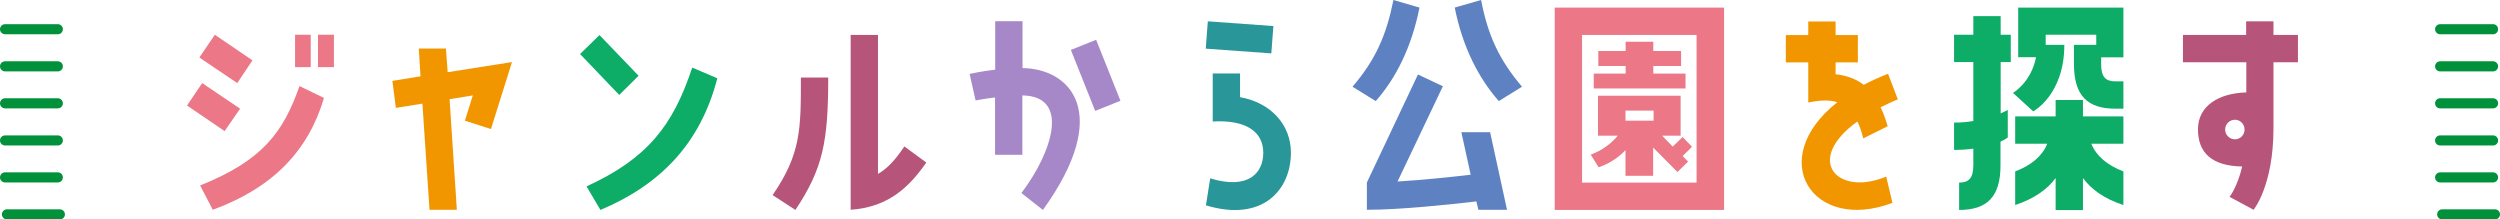 <?xml version="1.0" encoding="UTF-8"?>
<svg id="_レイヤー_1" data-name="レイヤー 1" xmlns="http://www.w3.org/2000/svg" viewBox="0 0 158.26 13.89">
  <defs>
    <style>
      .cls-1 {
        fill: #f29600;
      }

      .cls-2 {
        fill: #ec7786;
      }

      .cls-3 {
        fill: #b7547a;
      }

      .cls-4 {
        fill: #a688c8;
      }

      .cls-5 {
        fill: #0dac67;
      }

      .cls-6 {
        fill: #299699;
      }

      .cls-7 {
        fill: #5e82c1;
      }

      .cls-8 {
        fill: none;
        stroke: #00913a;
        stroke-linecap: round;
        stroke-miterlimit: 10;
        stroke-width: .64px;
      }
    </style>
  </defs>
  <g>
    <path class="cls-2" d="m15.2,6.88l-.98,1.42-2.38-1.62.96-1.42,2.4,1.62Zm.78-3.06l-.96,1.44-2.4-1.62.98-1.44,2.38,1.62Zm-3.31,7.92c3.92-1.57,5.25-3.33,6.29-6.29l1.55.75c-.99,3.33-3.2,5.67-7.04,7.08l-.8-1.54Zm7-9.54v2.05h-.99v-2.05h.99Zm.46,2.05v-2.05h1.01v2.05h-1.01Z"/>
    <path class="cls-1" d="m28.23,3.07l.11,1.5,4.07-.64-1.33,4.24-1.65-.53.5-1.6-1.47.24.46,7h-1.73l-.45-6.72-1.68.27-.22-1.71,1.78-.29-.11-1.76h1.73Z"/>
    <path class="cls-5" d="m40.43,4.79l-1.23,1.22-2.48-2.59,1.23-1.2,2.48,2.58Zm4.98.16c-1.07,4.15-3.62,6.75-7.4,8.34l-.88-1.49c3.84-1.76,5.47-3.83,6.69-7.52l1.58.67Z"/>
    <path class="cls-3" d="m52.43,4.9c0,4.02-.32,5.76-2.08,8.39l-1.44-.94c1.79-2.61,1.79-4.16,1.79-7.44h1.73Zm3.15,6.11c.58-.34,1.06-.83,1.67-1.74l1.39,1.02c-1.1,1.57-2.4,2.82-4.79,2.99V2.21h1.73v8.8Z"/>
    <path class="cls-4" d="m64.72,4.31c3.03.03,5.73,2.83,1.3,8.98l-1.36-1.07c1.94-2.56,3.12-6.13.06-6.18v3.76h-1.73v-3.63c-.7.08-1.23.19-1.23.19l-.38-1.68s.69-.16,1.62-.27V1.34h1.73v2.96Zm3.07-1.15l1.6-.64,1.54,3.86-1.6.64-1.54-3.86Z"/>
    <path class="cls-6" d="m80.61,1.65l-.13,1.73-4.15-.3.13-1.73,4.15.3Zm-2.11,4.5c1.95.35,3.22,1.74,3.22,3.52,0,2.32-1.76,4.42-5.38,3.33l.27-1.71c2.42.74,3.36-.34,3.36-1.62s-1.01-2.1-3.2-1.98v-3.04h1.73v1.5Z"/>
    <path class="cls-7" d="m85.62,5.49c1.46-1.71,2.14-3.25,2.59-5.49l1.65.48c-.5,2.51-1.49,4.47-2.77,5.92l-1.47-.91Zm4.15-.77l1.57.74-2.87,6.03c1.68-.1,3.44-.29,4.63-.43l-.59-2.69h1.82l1.07,4.91h-1.81l-.13-.53c-1.63.19-4.79.53-6.93.53v-1.73l3.23-6.83Zm3.99-4.72c.43,2.24,1.14,3.78,2.59,5.49l-1.47.91c-1.28-1.46-2.29-3.41-2.79-5.92l1.67-.48Z"/>
    <path class="cls-2" d="m98.42,13.29V.48h10.72v12.81h-10.72Zm1.73-11.08v9.35h7.25V2.21h-7.25Zm6.37,6.47l.59.61-.59.59.34.35-.67.66-1.54-1.55v1.79h-1.75v-1.63c-.34.37-.9.82-1.7,1.09l-.5-.8c.83-.3,1.41-.83,1.71-1.2h-1.25v-2.53h5.23v2.53h-1.17l.67.69.61-.59Zm.18-4.02v.94h-5.81v-.94h2.02v-.48h-1.73v-.95h1.73v-.59h1.75v.59h1.76v.95h-1.76v.48h2.05Zm-2.02,2.98v-.64h-1.78v.64h1.78Z"/>
    <path class="cls-1" d="m119.4,11.16l.4,1.68c-5.04,1.92-8.08-2.74-3.49-6.37-.51-.16-1.12-.13-1.84.02v-2.54h-1.42v-1.73h1.42v-.86h1.73v.86h1.41v1.73h-1.41v.75c.74.08,1.33.32,1.78.67.46-.24.98-.48,1.54-.7l.62,1.62c-.4.16-.75.34-1.09.5.18.37.32.78.45,1.2l-1.55.77c-.1-.42-.22-.77-.37-1.07-3.43,2.48-1.23,4.77,1.82,3.49Z"/>
    <path class="cls-5" d="m127.09,8.71s-.14.11-.45.26v1.5c0,2-.86,2.82-2.62,2.82v-1.73c.59,0,.9-.26.9-1.09v-1.06c-.35.05-.77.08-1.22.08v-1.73c.43,0,.83-.03,1.22-.1v-3.73h-1.22v-1.73h1.22v-1.18h1.73v1.18h.64v1.73h-.64v3.25c.29-.13.45-.22.45-.22v1.75Zm.67-5.07V.48h6.66v3.15h-1.41v.43c0,.83.3,1.09.9,1.09h.51v1.73h-.51c-1.76,0-2.62-.82-2.62-2.82v-1.22h1.41v-.64h-3.2v.64h1.18c0,3.17-1.97,4.21-1.97,4.21l-1.28-1.17s1.15-.66,1.46-2.26h-1.12Zm4.1,2.69v1.04h2.56v1.73h-2.03c.3.75.99,1.36,2.03,1.75v2.13c-1.22-.4-2.03-.99-2.56-1.71v2.03h-1.73v-2.03c-.53.72-1.36,1.31-2.56,1.71v-2.13c1.02-.38,1.73-.99,2.03-1.75h-2.03v-1.73h2.56v-1.04h1.73Z"/>
    <path class="cls-3" d="m142.19,3.94h-4v-1.73h4v-.86h1.73v.86h1.55v1.73h-1.55v4.19c0,3.63-1.26,5.15-1.26,5.15l-1.52-.82s.48-.58.8-1.92c-1.91-.03-2.8-.86-2.8-2.35s1.31-2.29,3.06-2.34v-1.92Zm-.1,4.26c0-.34-.27-.62-.61-.62-.35,0-.62.29-.62.62s.27.62.62.62.61-.29.61-.62Z"/>
  </g>
  <g>
    <g>
      <line class="cls-8" x1=".32" y1="1.85" x2="3.66" y2="1.85"/>
      <line class="cls-8" x1=".44" y1="13.57" x2="3.79" y2="13.57"/>
      <line class="cls-8" x1=".32" y1="8.89" x2="3.66" y2="8.89"/>
      <line class="cls-8" x1=".32" y1="11.23" x2="3.66" y2="11.23"/>
      <line class="cls-8" x1=".32" y1="6.54" x2="3.66" y2="6.54"/>
      <line class="cls-8" x1=".32" y1="4.2" x2="3.66" y2="4.2"/>
    </g>
    <g>
      <line class="cls-8" x1="154.47" y1="1.85" x2="157.82" y2="1.85"/>
      <line class="cls-8" x1="154.6" y1="13.57" x2="157.94" y2="13.57"/>
      <line class="cls-8" x1="154.47" y1="8.89" x2="157.82" y2="8.89"/>
      <line class="cls-8" x1="154.47" y1="11.23" x2="157.82" y2="11.23"/>
      <line class="cls-8" x1="154.47" y1="6.54" x2="157.82" y2="6.54"/>
      <line class="cls-8" x1="154.47" y1="4.2" x2="157.82" y2="4.2"/>
    </g>
  </g>
</svg>